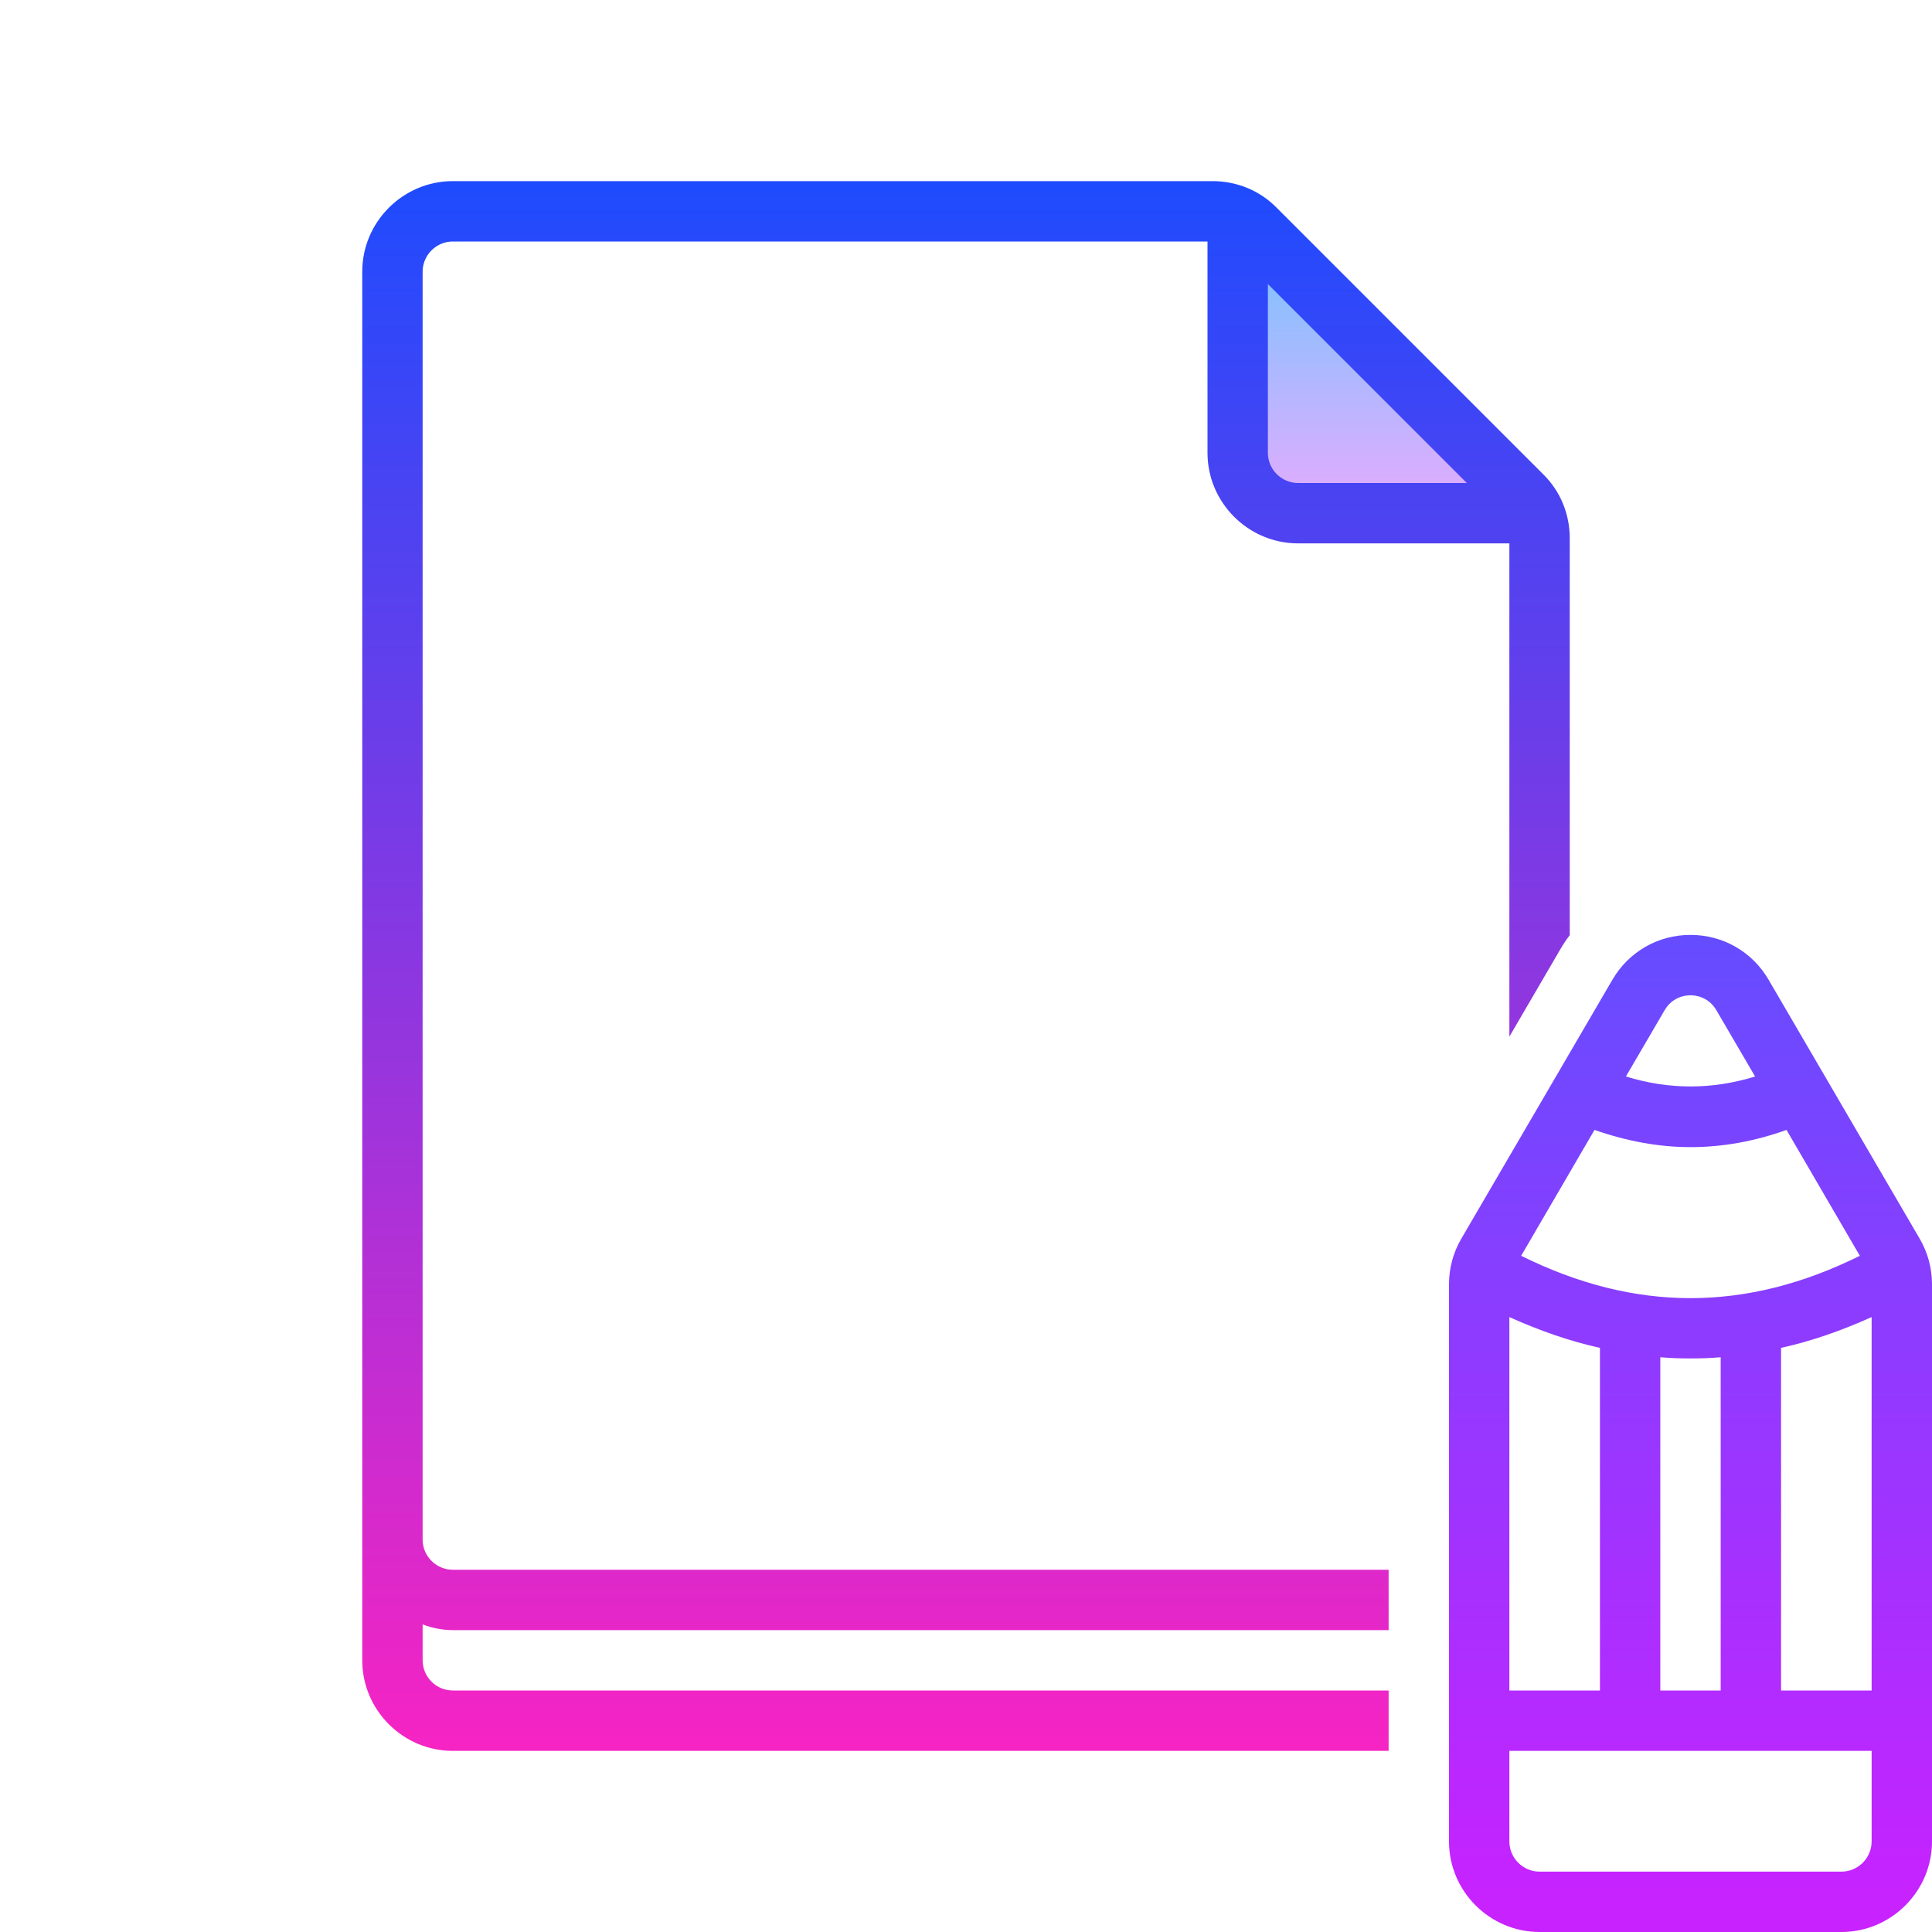 <svg width="72" height="72" viewBox="0 0 72 72" fill="none" xmlns="http://www.w3.org/2000/svg">
<path d="M46.125 7.875V18C46.125 18.621 46.629 19.125 47.25 19.125H57.375L46.125 7.875Z" fill="url(#paint0_linear_593_2822)"/>
<path d="M71.539 46.159L65.914 36.518C65.306 35.471 64.215 34.841 63 34.841C61.785 34.841 60.694 35.471 60.086 36.518L54.461 46.159C54.157 46.676 54 47.261 54 47.858V68.625C54 70.481 55.519 72 57.375 72H68.625C70.481 72 72 70.481 72 68.625V47.858C72 47.261 71.843 46.676 71.539 46.159ZM62.032 37.654C62.325 37.148 62.809 37.091 63 37.091C63.191 37.091 63.675 37.148 63.968 37.654L65.407 40.118C63.799 40.613 62.201 40.613 60.593 40.118L62.032 37.654ZM59.422 42.109C60.615 42.525 61.807 42.75 63 42.75C64.192 42.75 65.385 42.536 66.578 42.109L69.311 46.8C65.07 48.904 60.93 48.904 56.689 46.8L59.422 42.109ZM64.125 50.58V63H61.875V50.58C62.246 50.614 62.629 50.625 63 50.625C63.371 50.625 63.754 50.614 64.125 50.58ZM56.25 49.084C57.375 49.59 58.5 49.984 59.625 50.231V63H56.25V49.084ZM69.75 68.625C69.75 69.244 69.244 69.75 68.625 69.75H57.375C56.756 69.75 56.25 69.244 56.25 68.625V65.25H69.75V68.625ZM69.75 63H66.375V50.231C67.5 49.984 68.625 49.59 69.75 49.084V63Z" fill="url(#paint1_linear_593_2822)"/>
<path d="M57.51 17.674L47.576 7.74C46.946 7.099 46.091 6.75 45.191 6.75H16.875C15.019 6.75 13.5 8.269 13.5 10.125V61.875C13.5 63.731 15.019 65.25 16.875 65.25H51.75V63H16.875C16.256 63 15.75 62.494 15.75 61.875V60.536C16.099 60.671 16.481 60.75 16.875 60.75H51.75V58.5H16.875C16.256 58.5 15.75 57.994 15.75 57.375V10.125C15.75 9.506 16.256 9 16.875 9H45V16.875C45 18.731 46.519 20.25 48.375 20.25H56.25V38.633L58.14 35.392C58.252 35.201 58.365 35.021 58.5 34.852V20.059C58.5 19.159 58.151 18.304 57.51 17.674ZM48.375 18C47.756 18 47.25 17.494 47.25 16.875V10.586L54.664 18H48.375Z" fill="url(#paint2_linear_593_2822)"/>
<defs>
<linearGradient id="paint0_linear_593_2822" x1="51.75" y1="7.875" x2="51.75" y2="19.125" gradientUnits="userSpaceOnUse">
<stop stop-color="#6DC7FF"/>
<stop offset="1" stop-color="#E6ABFF"/>
</linearGradient>
<linearGradient id="paint1_linear_593_2822" x1="63" y1="7.125" x2="63" y2="71.26" gradientUnits="userSpaceOnUse">
<stop stop-color="#1A6DFF"/>
<stop offset="1" stop-color="#C822FF"/>
</linearGradient>
<linearGradient id="paint2_linear_593_2822" x1="36" y1="5.625" x2="36" y2="67.513" gradientUnits="userSpaceOnUse">
<stop stop-color="#1A4CFF"/>
<stop offset="1" stop-color="#FF22C1"/>
</linearGradient>
</defs>
</svg>
